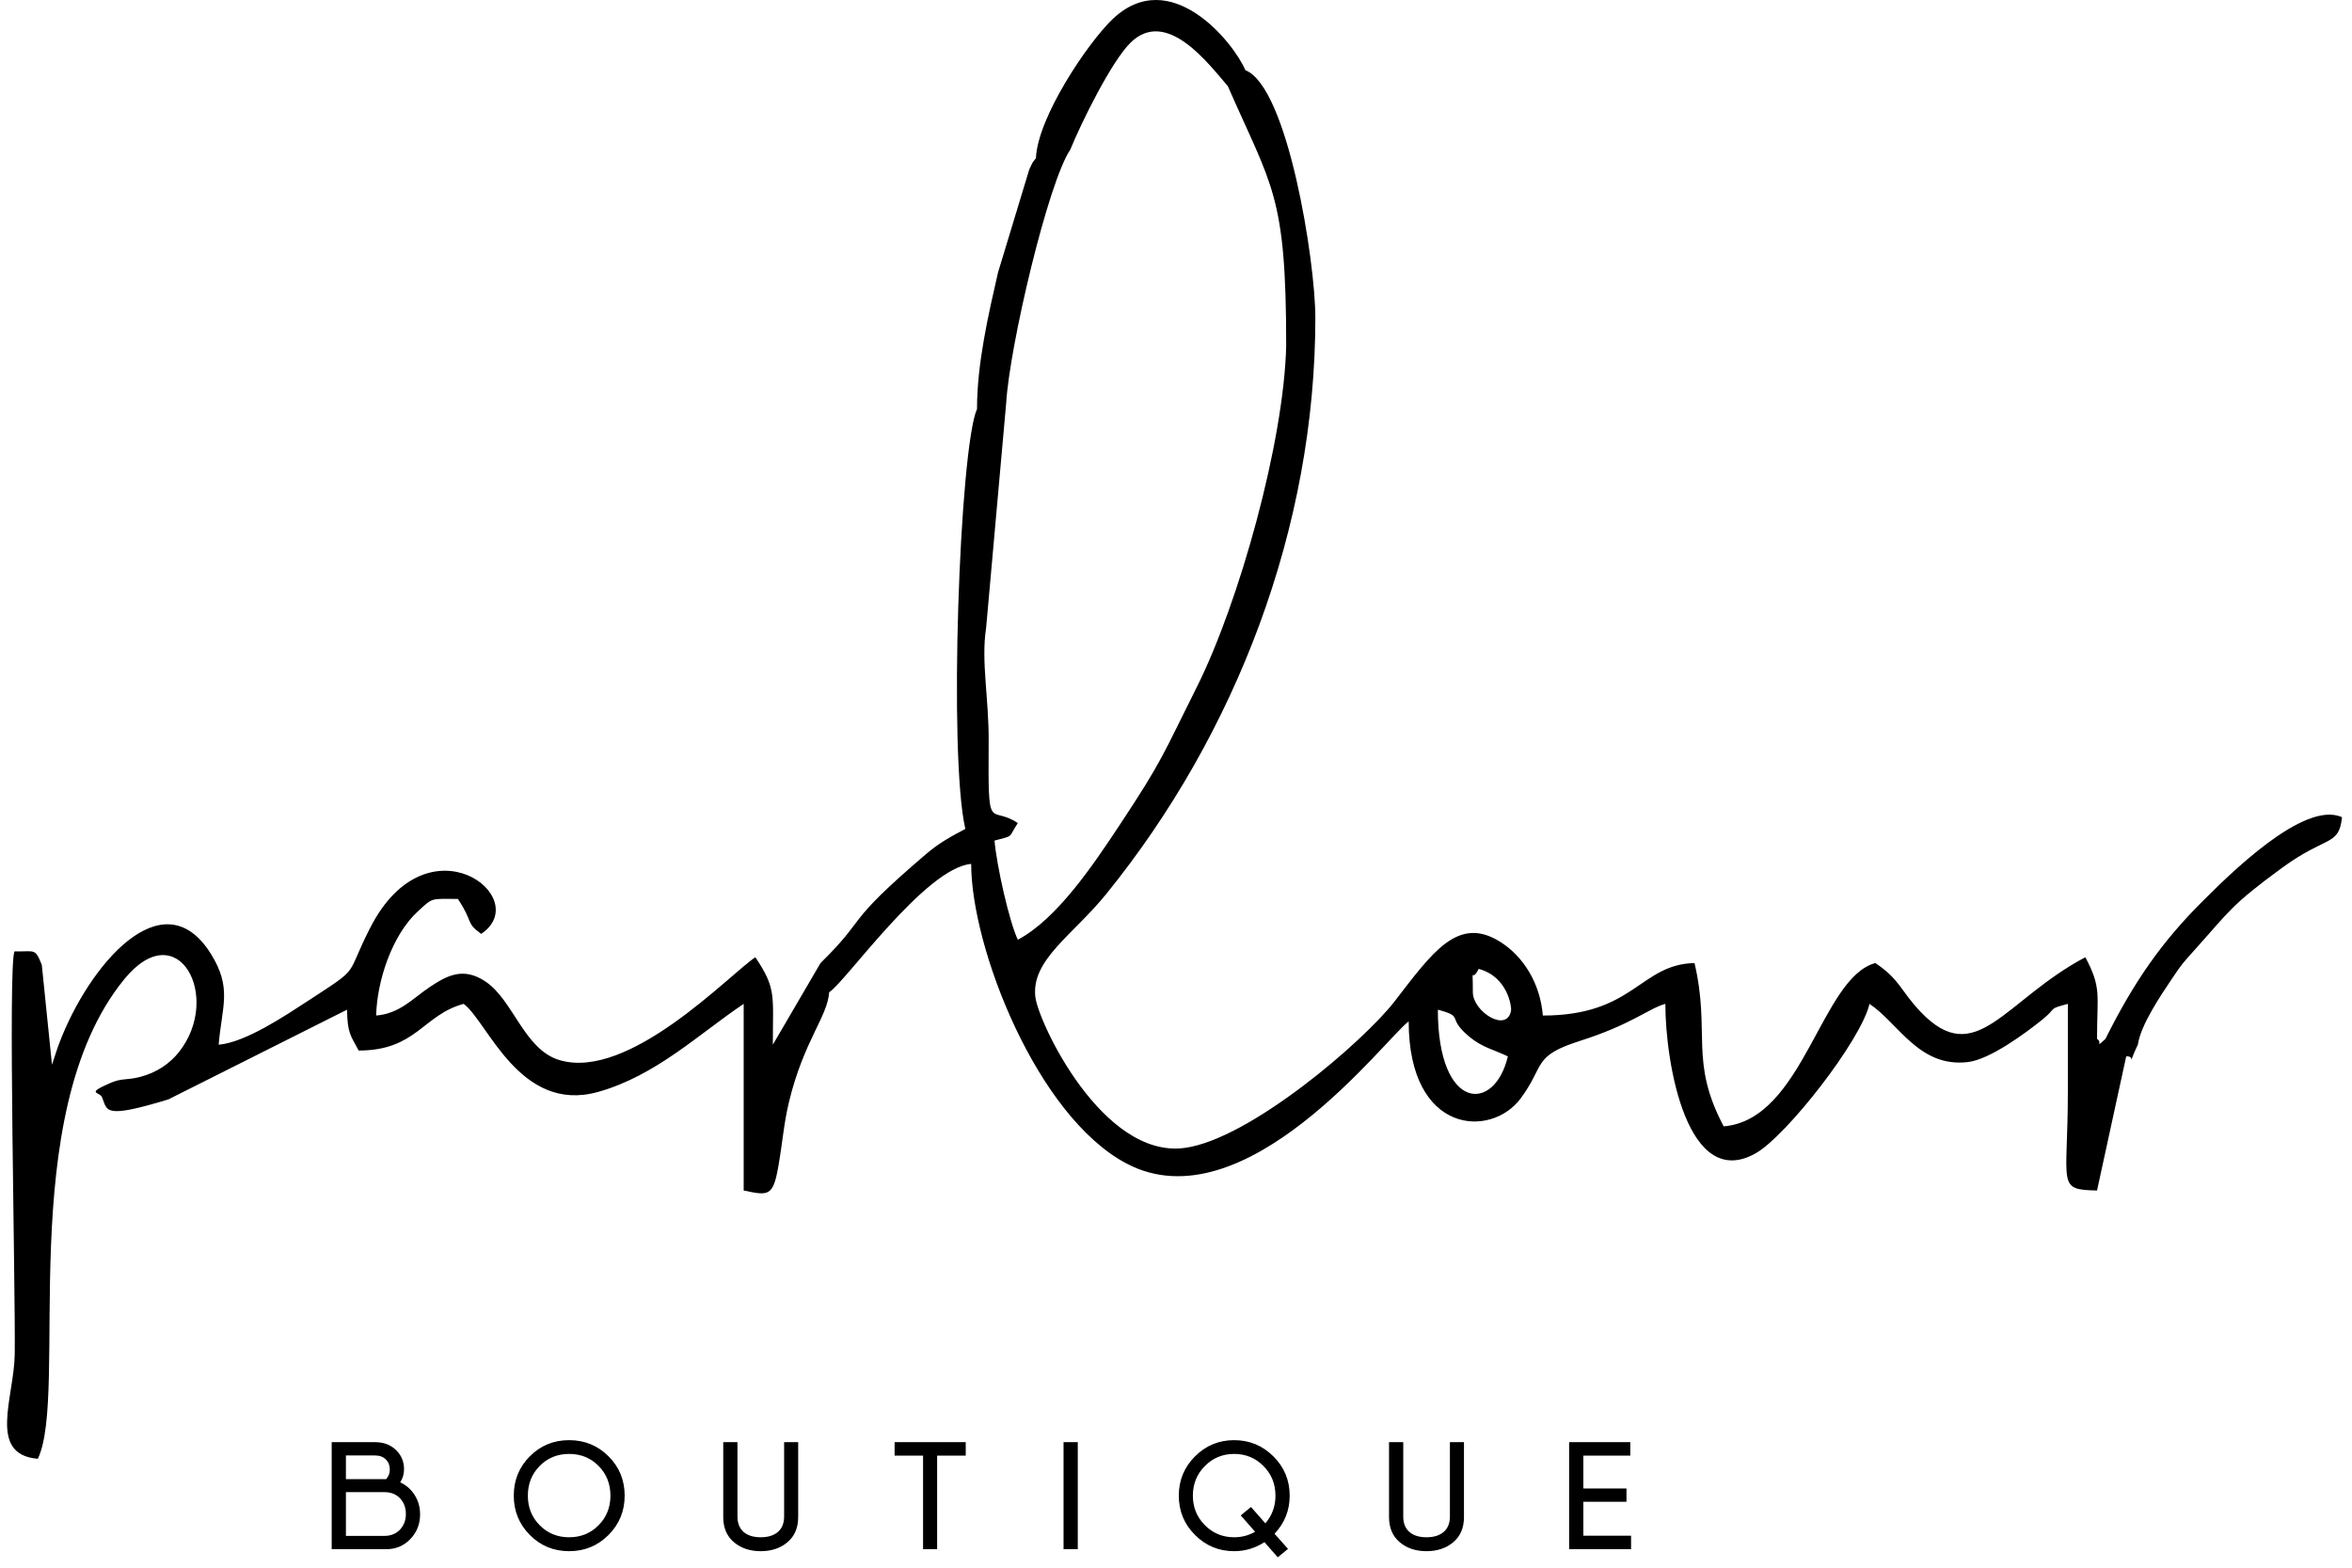 <?xml version="1.0" encoding="UTF-8"?> <svg xmlns="http://www.w3.org/2000/svg" width="204" height="136" viewBox="0 0 204 136" fill="none"> <path fill-rule="evenodd" clip-rule="evenodd" d="M124.712 87.594C127.097 88.231 125.377 88.215 127.434 89.932C128.559 90.871 129.545 91.048 130.783 91.642C129.636 96.566 124.712 96.432 124.712 87.594V87.594ZM179.355 94.675C179.355 102.874 178.343 103.2 181.885 103.279L184.415 91.645C185.378 91.563 184.36 92.853 185.424 90.63C185.679 88.896 187.428 86.337 188.352 84.954C189.253 83.607 189.306 83.572 190.355 82.403C193.408 79.003 193.502 78.533 197.92 75.296C201.822 72.436 202.856 73.447 203.135 70.898C199.829 69.369 193.221 76.021 191.118 78.107C187.485 81.709 185.09 85.173 182.615 90.124C181.671 90.972 182.402 90.442 181.885 90.124C181.885 86.249 182.293 85.724 180.873 83.041C173.818 86.774 171.395 92.862 166.551 87.745C164.838 85.935 164.789 84.973 162.658 83.547C157.93 84.81 156.432 97.137 149.504 97.714C146.496 92.03 148.386 89.61 146.974 83.547C142.235 83.652 141.747 88.1 133.819 88.1C133.582 85.251 132.094 82.934 130.096 81.69C126.442 79.415 124.235 82.633 120.956 86.875C118.282 90.336 108.4 98.835 102.742 99.586C95.633 100.529 90.063 88.695 89.802 86.496C89.419 83.272 93.059 81.127 95.951 77.555C107.227 63.633 114.086 45.734 114.086 27.564C114.086 22.676 111.696 7.536 108.015 6.088C107.004 3.691 101.503 -3.137 96.478 1.681C94.354 3.718 89.996 10.167 89.852 13.725C89.494 14.194 89.634 13.934 89.272 14.703L86.562 23.642C85.745 27.229 84.741 31.498 84.741 35.478C83.226 38.885 82.257 65.594 83.729 71.91C82.488 72.566 81.464 73.118 80.335 74.082C72.983 80.358 75.398 79.398 71.168 83.547L67.032 90.63C67.032 86.304 67.345 85.774 65.514 83.041C63.243 84.562 54.563 93.773 48.523 91.964C45.459 91.047 44.533 86.784 42.12 85.157C40.169 83.842 38.743 84.648 37.255 85.641C35.786 86.623 34.686 87.929 32.627 88.1C32.695 85.075 34.018 81.103 36.241 79.065C37.577 77.84 37.312 77.981 39.711 77.981C41.108 80.068 40.343 79.998 41.734 81.017C46.382 77.905 37.104 70.708 32.105 80.495C29.878 84.854 31.404 83.77 26.765 86.792C24.89 88.013 21.325 90.434 18.966 90.63C19.244 87.286 20.165 85.732 18.274 82.722C14.1 76.078 7.662 83.837 5.15 90.475C4.922 91.078 4.736 91.694 4.508 92.363L3.626 83.708C3.028 82.211 3.047 82.575 1.258 82.535C0.679 83.74 1.351 111.574 1.278 117.466C1.231 121.242 -1.109 126.188 3.282 126.553C6.005 120.878 1.11 96.821 10.768 84.961C15.43 79.238 19.281 86.49 15.537 91.249C14.752 92.247 13.617 93.045 12.145 93.427C10.969 93.731 10.588 93.507 9.567 93.953C7.391 94.903 8.63 94.693 8.847 95.184C9.34 96.35 8.909 97.106 14.604 95.375L30.097 87.594C30.143 89.665 30.4 89.795 31.109 91.136C36.119 91.136 36.696 88.029 40.217 87.088C42.282 88.602 45.063 96.626 51.862 94.73C56.893 93.326 60.652 89.667 64.503 87.088V103.279C66.632 103.73 67.05 103.809 67.501 101.231C67.897 98.964 67.983 97.449 68.437 95.577C69.721 90.281 71.77 88.215 71.919 86.077C73.266 85.274 80.254 75.277 84.235 74.946C84.235 82.203 89.92 96.828 97.709 100.938C107.982 106.359 120.176 90.076 122.182 88.606C122.182 98.408 129.321 98.768 131.898 95.286C134.032 92.402 132.889 91.619 137.032 90.302C141.55 88.865 143.007 87.472 144.444 87.088C144.444 92.214 146.336 103.422 152.296 100.042C154.932 98.547 161.409 90.279 162.152 87.088C164.677 88.779 166.45 92.635 170.685 92.136C172.57 91.914 175.609 89.69 177.162 88.437C178.476 87.377 177.549 87.571 179.355 87.088V94.675V94.675ZM87.271 34.972C87.56 30.037 90.907 15.812 92.836 12.971C93.794 10.611 96.404 5.34 98.037 3.721C101.182 0.602 104.868 5.598 106.497 7.475C110.349 16.279 111.557 16.861 111.557 30.008C111.355 38.39 107.465 52.294 103.805 59.604C100.832 65.541 100.839 65.946 97.088 71.608C94.881 74.938 91.704 79.713 88.282 81.523C87.539 79.972 86.436 75.05 86.259 72.922C88.026 72.45 87.395 72.729 88.282 71.404C85.795 69.738 85.697 72.636 85.752 64.321C85.776 60.624 85.084 57.357 85.527 54.505L87.271 34.972V34.972ZM127.747 86.077C127.747 83.435 127.57 85.43 128.253 84.053C130.783 84.728 131.113 87.354 131.063 87.653C130.73 89.657 127.747 87.766 127.747 86.077V86.077Z" fill="black"></path> <path d="M34.712 128.598C35.234 128.837 35.652 129.204 35.966 129.699C36.28 130.195 36.437 130.752 36.437 131.371C36.437 132.211 36.156 132.925 35.594 133.513C35.033 134.102 34.337 134.396 33.505 134.396H29.008H28.769V125.11H30.003H32.523C33.266 125.11 33.872 125.335 34.341 125.786C34.81 126.237 35.044 126.794 35.044 127.458C35.044 127.873 34.933 128.253 34.712 128.598V128.598ZM32.523 126.264H30.003V128.32H33.492C33.704 128.09 33.81 127.811 33.81 127.484C33.81 127.13 33.695 126.838 33.465 126.609C33.235 126.379 32.921 126.264 32.523 126.264V126.264ZM33.333 133.242C33.899 133.242 34.352 133.06 34.693 132.698C35.033 132.335 35.203 131.884 35.203 131.345C35.203 130.796 35.035 130.343 34.699 129.985C34.363 129.627 33.912 129.447 33.346 129.447H30.003V133.242H33.333V133.242ZM52.781 133.162C51.847 134.099 50.709 134.568 49.364 134.568C48.02 134.568 46.884 134.099 45.955 133.162C45.027 132.224 44.562 131.088 44.562 129.753C44.562 128.408 45.027 127.27 45.955 126.337C46.884 125.404 48.02 124.937 49.364 124.937C50.709 124.937 51.847 125.404 52.781 126.337C53.714 127.27 54.18 128.408 54.18 129.753C54.18 131.088 53.714 132.224 52.781 133.162ZM46.811 132.319C47.496 133.014 48.347 133.361 49.364 133.361C50.382 133.361 51.233 133.014 51.918 132.319C52.604 131.625 52.946 130.77 52.946 129.753C52.946 128.727 52.604 127.867 51.918 127.172C51.233 126.478 50.382 126.131 49.364 126.131C48.347 126.131 47.496 126.478 46.811 127.172C46.125 127.867 45.783 128.727 45.783 129.753C45.783 130.77 46.125 131.625 46.811 132.319ZM68.308 133.785C67.694 134.307 66.918 134.568 65.98 134.568C65.043 134.568 64.266 134.307 63.652 133.785C63.037 133.264 62.73 132.538 62.73 131.61V125.11H63.964V131.557C63.964 132.14 64.141 132.587 64.494 132.897C64.848 133.206 65.343 133.361 65.98 133.361C66.617 133.361 67.114 133.206 67.473 132.897C67.831 132.587 68.01 132.14 68.01 131.557V125.11H69.23V131.61C69.23 132.538 68.923 133.264 68.308 133.785V133.785ZM83.763 125.11V126.277H81.282V134.396H80.062V126.277H77.594V125.11H81.282H83.763V125.11ZM92.247 125.11H93.481V134.396H92.247V125.11ZM111.86 129.753C111.86 131.026 111.423 132.127 110.547 133.056L111.715 134.369L110.826 135.099L109.672 133.785C108.867 134.307 107.991 134.568 107.045 134.568C105.718 134.568 104.586 134.099 103.649 133.162C102.711 132.224 102.243 131.088 102.243 129.753C102.243 128.417 102.711 127.281 103.649 126.343C104.586 125.406 105.718 124.937 107.045 124.937C108.372 124.937 109.506 125.406 110.448 126.343C111.39 127.281 111.86 128.417 111.86 129.753V129.753ZM107.045 133.361C107.7 133.361 108.305 133.202 108.862 132.883L107.615 131.464L108.504 130.734L109.751 132.154C110.335 131.473 110.627 130.672 110.627 129.753C110.627 128.736 110.28 127.878 109.585 127.179C108.891 126.48 108.044 126.131 107.045 126.131C106.046 126.131 105.199 126.48 104.505 127.179C103.81 127.878 103.463 128.736 103.463 129.753C103.463 130.761 103.81 131.614 104.505 132.313C105.199 133.012 106.046 133.361 107.045 133.361V133.361ZM126.055 133.785C125.44 134.307 124.664 134.568 123.727 134.568C122.789 134.568 122.013 134.307 121.399 133.785C120.784 133.264 120.477 132.538 120.477 131.61V125.11H121.711V131.557C121.711 132.14 121.887 132.587 122.241 132.897C122.595 133.206 123.09 133.361 123.727 133.361C124.364 133.361 124.861 133.206 125.219 132.897C125.578 132.587 125.757 132.14 125.757 131.557V125.11H126.977V131.61C126.977 132.538 126.67 133.264 126.055 133.785V133.785ZM137.331 133.228H141.47V134.396H136.562H136.098V125.11H137.331H141.404V126.277H137.331V129.129H141.072V130.283H137.331V133.228Z" fill="black"></path> </svg> 